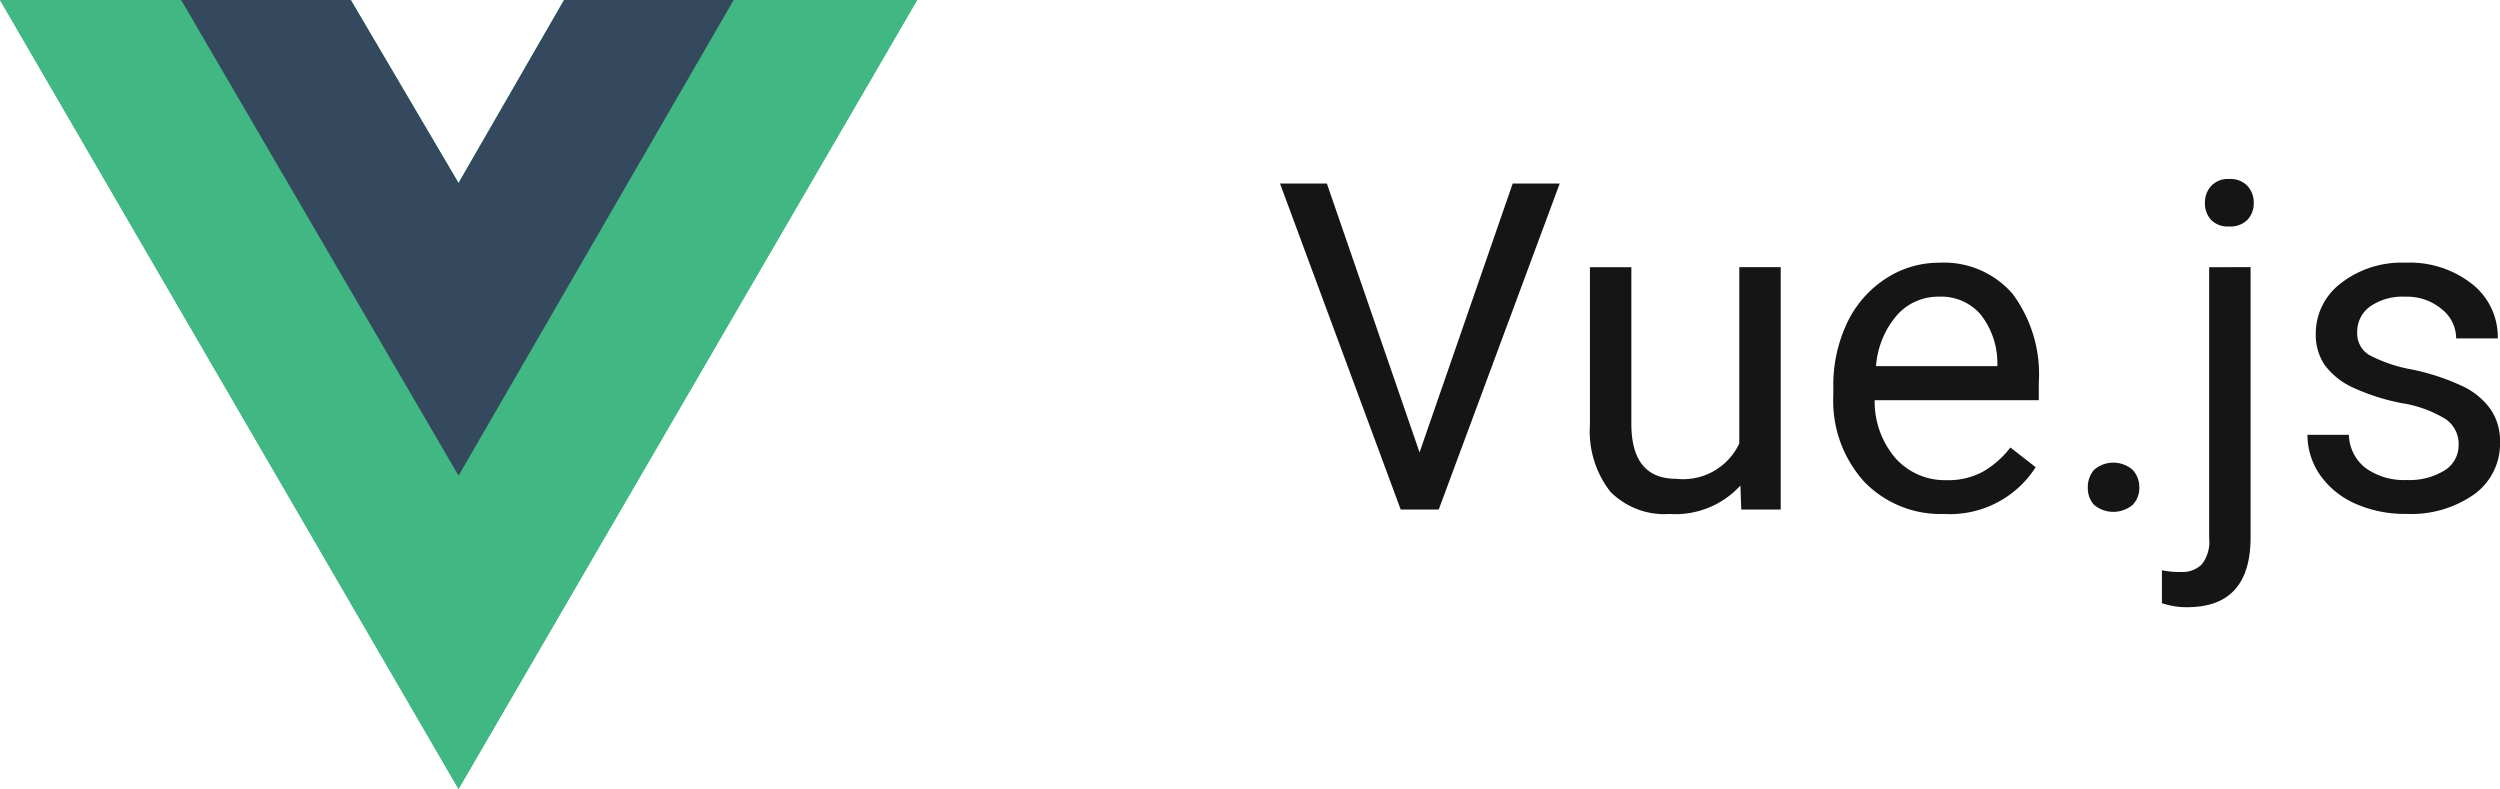 <svg xmlns="http://www.w3.org/2000/svg" width="112.031" height="35.357" viewBox="0 0 112.031 35.357"><path d="M56.5,19.278l4.174-12.05h2.107L57.36,21.837H55.654L50.246,7.228h2.1Zm14.378,1.485a3.943,3.943,0,0,1-3.181,1.274,3.4,3.4,0,0,1-2.649-1,4.4,4.4,0,0,1-.913-2.99V10.98h1.856v7.013q0,2.468,2.007,2.468a2.779,2.779,0,0,0,2.83-1.585v-7.9h1.856V21.837H70.915Zm9.14,1.274a4.752,4.752,0,0,1-3.592-1.445,5.4,5.4,0,0,1-1.385-3.883v-.341a6.527,6.527,0,0,1,.612-2.88A4.82,4.82,0,0,1,77.376,11.5a4.341,4.341,0,0,1,2.408-.722,4.066,4.066,0,0,1,3.291,1.395,6.038,6.038,0,0,1,1.174,3.993v.773H76.895a3.893,3.893,0,0,0,.933,2.6,2.971,2.971,0,0,0,2.288.983,3.233,3.233,0,0,0,1.666-.4,4.185,4.185,0,0,0,1.194-1.064l1.134.883A4.559,4.559,0,0,1,80.015,22.037ZM79.784,12.3a2.469,2.469,0,0,0-1.886.823,3.948,3.948,0,0,0-.943,2.288h5.438v-.14a3.513,3.513,0,0,0-.762-2.187A2.324,2.324,0,0,0,79.784,12.3Zm6.662,8.558a1.175,1.175,0,0,1,.281-.8,1.32,1.32,0,0,1,1.726,0,1.128,1.128,0,0,1,.3.8,1.067,1.067,0,0,1-.3.773,1.352,1.352,0,0,1-1.726,0A1.11,1.11,0,0,1,86.446,20.863Zm7.294-9.883v12.11q0,3.131-2.839,3.13a3.444,3.444,0,0,1-1.134-.181V24.556a3.587,3.587,0,0,0,.843.08,1.234,1.234,0,0,0,.943-.341,1.624,1.624,0,0,0,.331-1.164V10.98ZM91.694,8.1a1.106,1.106,0,0,1,.271-.753,1.022,1.022,0,0,1,.813-.321,1.052,1.052,0,0,1,.823.311,1.1,1.1,0,0,1,.281.763,1.06,1.06,0,0,1-.281.753,1.071,1.071,0,0,1-.823.3,1.038,1.038,0,0,1-.813-.3A1.083,1.083,0,0,1,91.694,8.1Zm11.368,10.856a1.349,1.349,0,0,0-.572-1.164,5.332,5.332,0,0,0-1.977-.722,9.45,9.45,0,0,1-2.237-.722,3.235,3.235,0,0,1-1.224-1,2.423,2.423,0,0,1-.391-1.385A2.821,2.821,0,0,1,97.784,11.7a4.429,4.429,0,0,1,2.89-.923,4.516,4.516,0,0,1,2.99.953,3.023,3.023,0,0,1,1.154,2.438h-1.866a1.671,1.671,0,0,0-.652-1.314,2.4,2.4,0,0,0-1.625-.552,2.538,2.538,0,0,0-1.585.441,1.39,1.39,0,0,0-.572,1.154,1.126,1.126,0,0,0,.532,1.013,6.53,6.53,0,0,0,1.916.652,10.01,10.01,0,0,1,2.257.742,3.225,3.225,0,0,1,1.274,1.044,2.508,2.508,0,0,1,.421,1.475,2.791,2.791,0,0,1-1.164,2.338,4.9,4.9,0,0,1-3.02.873,5.467,5.467,0,0,1-2.308-.462,3.8,3.8,0,0,1-1.575-1.284,3.15,3.15,0,0,1-.562-1.8h1.856a1.943,1.943,0,0,0,.742,1.485,2.94,2.94,0,0,0,1.846.542,3,3,0,0,0,1.686-.421A1.32,1.32,0,0,0,103.062,18.957Z" transform="translate(7.114 0.995)" fill="#151515"/><path d="M32.877,0H41.1L20.548,35.357,0,0H15.719l4.829,8.2L25.274,0Z" fill="#41b883"/><path d="M0,0,20.548,35.357,41.1,0H32.877L20.548,21.214,8.117,0Z" fill="#41b883"/><path d="M7.11,0,19.542,21.316,31.871,0h-7.6L19.542,8.2,14.713,0Z" transform="translate(1.007)" fill="#35495e"/></svg>